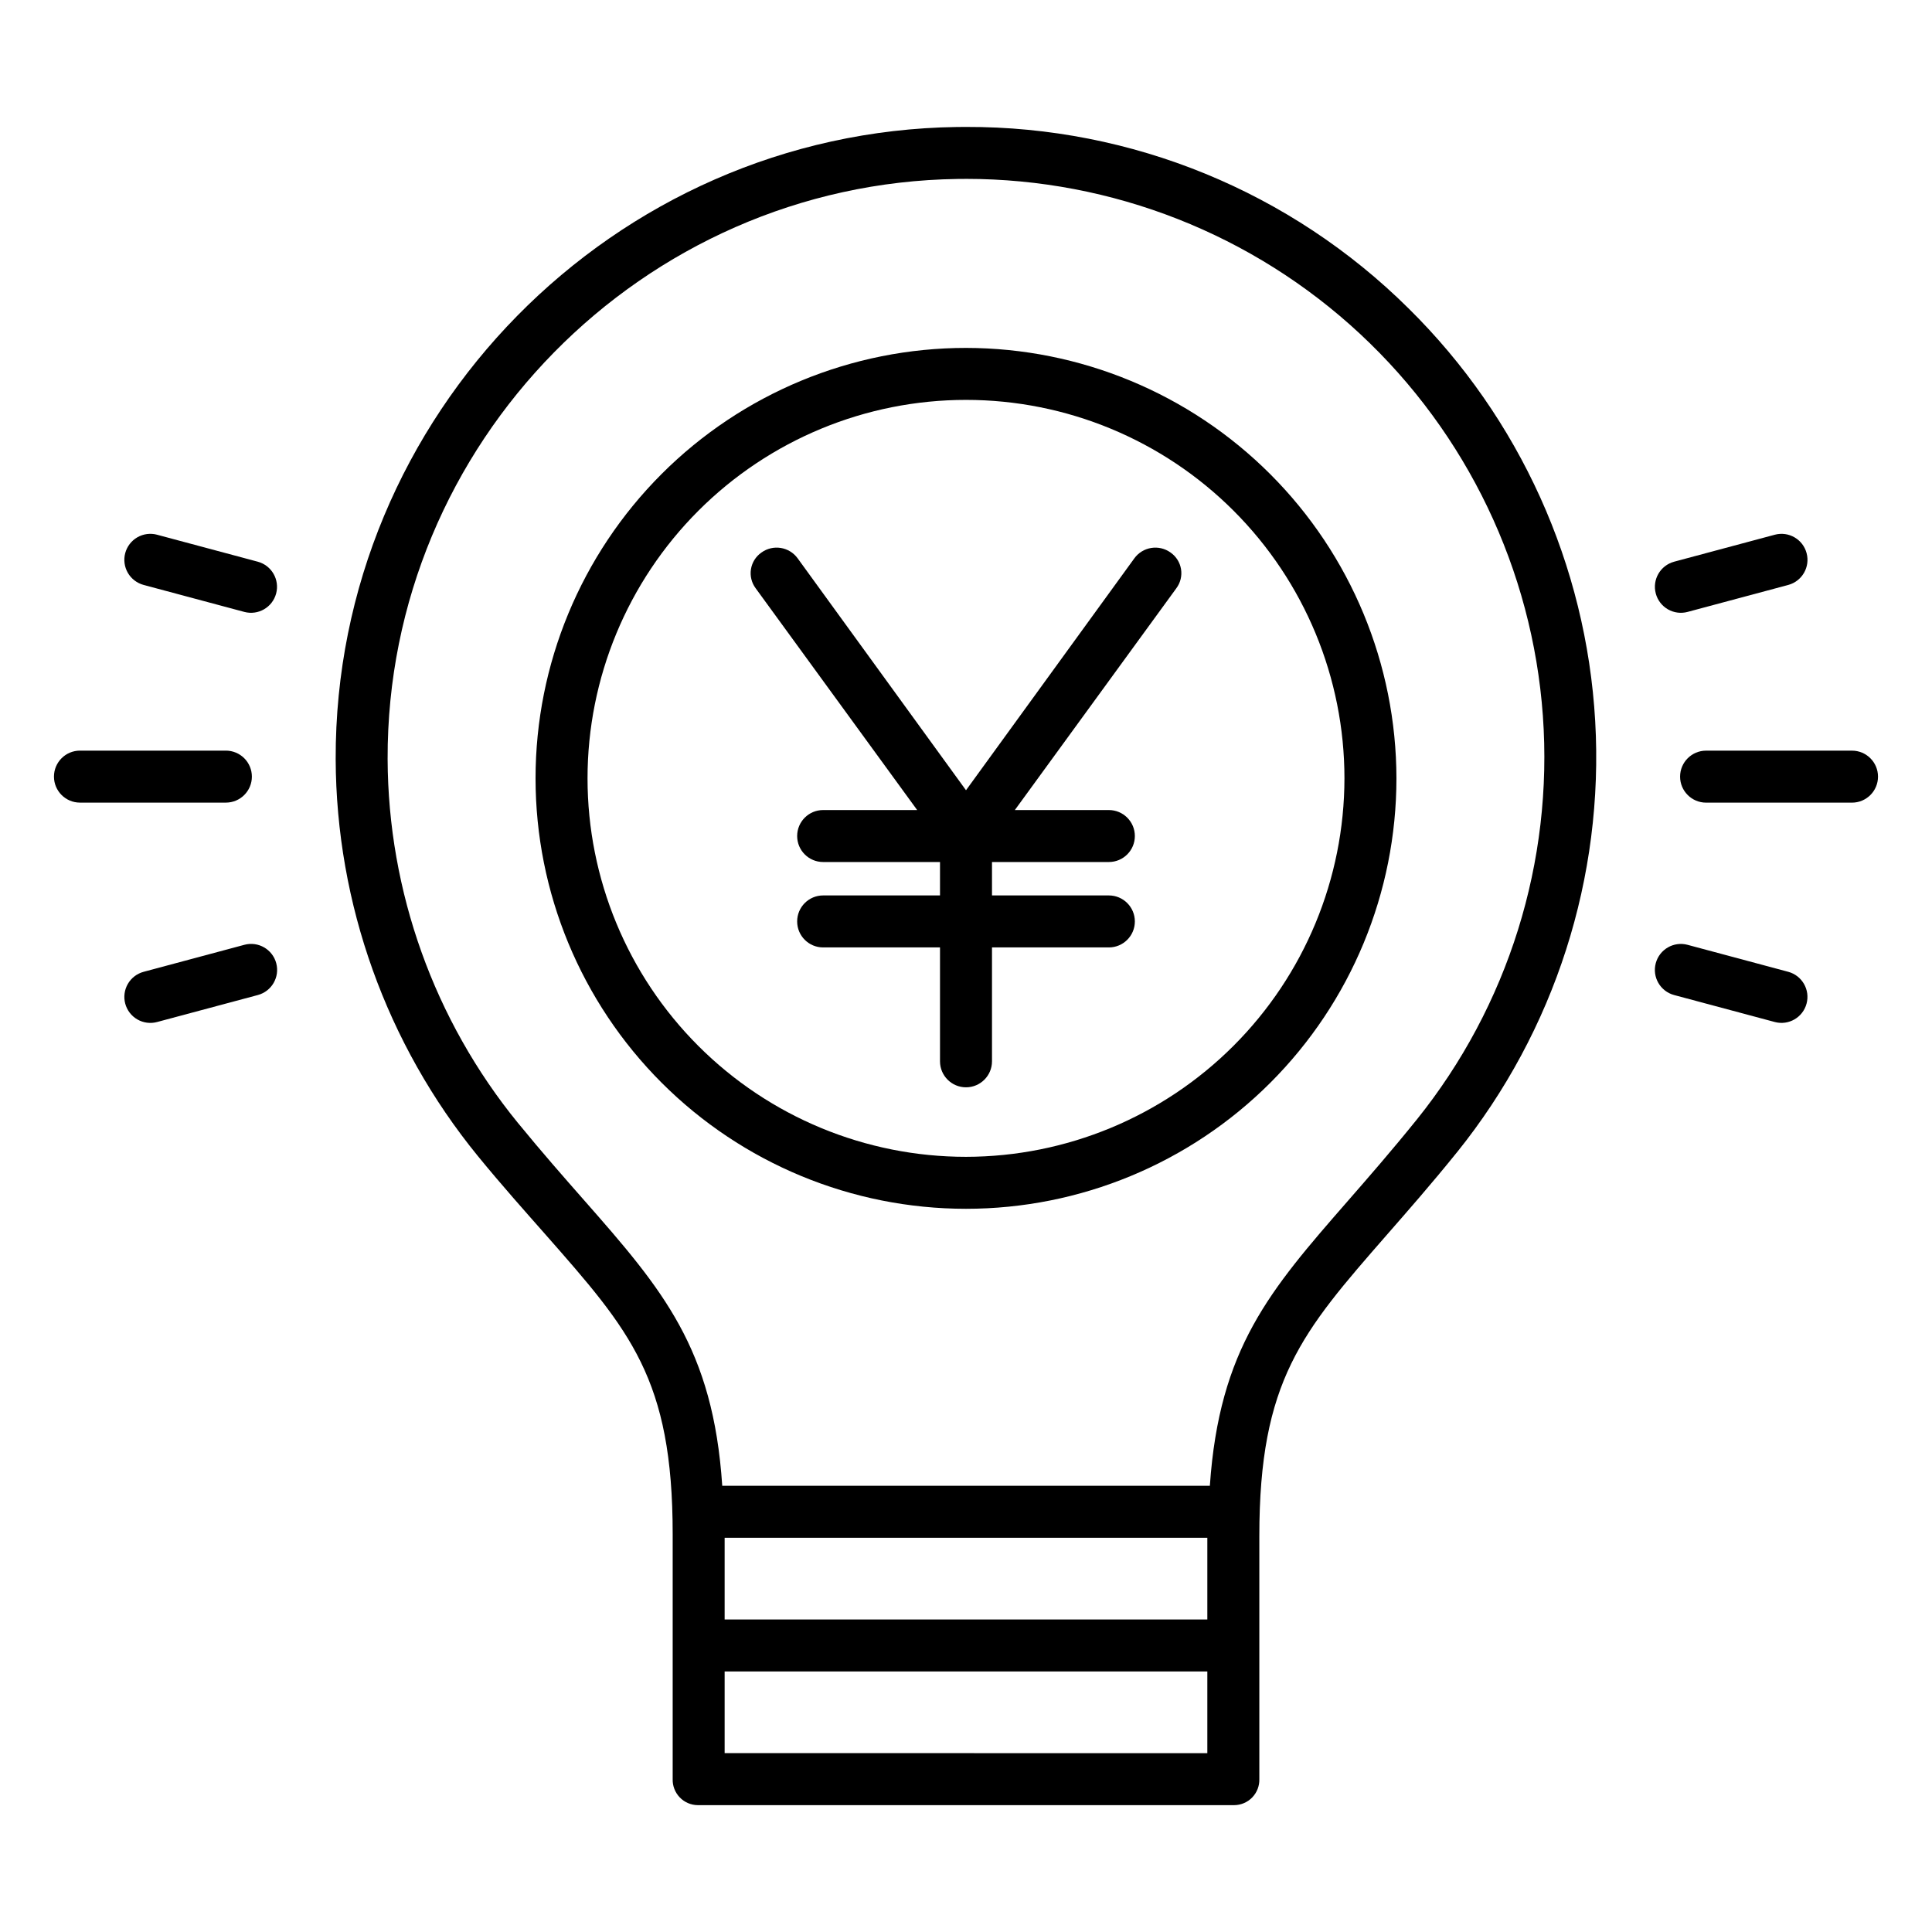 <?xml version="1.0" encoding="UTF-8"?>
<!-- The Best Svg Icon site in the world: iconSvg.co, Visit us! https://iconsvg.co -->
<svg fill="#000000" width="800px" height="800px" version="1.1" viewBox="144 144 512 512" xmlns="http://www.w3.org/2000/svg">
 <g>
  <path d="m517.28 225.73c-31.18-30.922-73.348-48.219-117.26-48.09-0.805 0-1.617 0.008-2.422 0.016-91.062 1.277-164.92 76.441-164.64 167.55 0.145 38.324 13.441 75.441 37.664 105.14 6.547 8.004 12.688 14.852 18.008 20.895 22.316 25.375 33.637 38.109 33.637 79.293v64.934c-0.055 1.805 0.621 3.555 1.871 4.856s2.973 2.043 4.781 2.059h142.17c1.805-0.016 3.527-0.758 4.777-2.059s1.926-3.051 1.871-4.856v-64.379c0-41.258 11.336-54.109 33.68-79.715 5.531-6.336 11.859-13.52 18.672-21.977l0.004 0.004c25.957-32.242 39.02-72.977 36.652-114.3-2.367-41.328-19.992-80.301-49.461-109.37zm-53.324 347.45h-127.92v-21.648h127.92zm-127.92 35.422v-21.645h127.92v21.648zm183.38-167.85c-6.644 8.246-12.816 15.312-18.262 21.555-20.695 23.711-34.023 39.039-36.531 75.445h-129.22c-2.414-36.406-15.77-51.984-36.559-75.621-5.238-5.957-11.176-12.703-17.562-20.516l-0.004 0.004c-22.223-27.25-34.422-61.305-34.555-96.465-0.254-83.594 67.516-152.55 151.06-153.73 0.742-0.012 1.477-0.016 2.223-0.016l0.004-0.004c38.742 0.004 76.043 14.676 104.41 41.07 28.359 26.395 45.672 62.547 48.457 101.19 2.781 38.645-9.172 76.906-33.457 107.09z"/>
  <path d="m400 236.2c-30.254 0-59.27 12.02-80.664 33.41-21.391 21.395-33.41 50.406-33.41 80.66 0 30.254 12.02 59.27 33.41 80.664 21.395 21.391 50.41 33.41 80.664 33.41s59.266-12.02 80.66-33.41c21.391-21.395 33.41-50.41 33.41-80.664-0.035-30.242-12.062-59.238-33.449-80.621-21.383-21.387-50.379-33.414-80.621-33.449zm0 214.37c-26.602 0-52.113-10.566-70.922-29.375-18.809-18.812-29.375-44.32-29.375-70.922 0-26.602 10.566-52.109 29.375-70.918 18.809-18.809 44.32-29.379 70.922-29.379 26.598 0.004 52.109 10.57 70.918 29.379 18.809 18.809 29.375 44.32 29.375 70.918-0.027 26.594-10.605 52.086-29.41 70.887-18.801 18.805-44.293 29.379-70.883 29.41z"/>
  <path d="m634.8 342.93h-38.672 0.004c-3.805 0-6.891 3.086-6.891 6.887 0 3.805 3.086 6.891 6.891 6.891h38.672-0.004c3.805 0 6.891-3.086 6.891-6.891 0-3.801-3.086-6.887-6.891-6.887z"/>
  <path d="m210.75 349.81c0-1.824-0.727-3.578-2.019-4.867-1.289-1.293-3.043-2.019-4.871-2.019h-38.672 0.004c-3.805 0-6.891 3.086-6.891 6.887 0 3.805 3.086 6.891 6.891 6.891h38.672-0.004c3.805 0 6.891-3.086 6.891-6.891z"/>
  <path d="m617.91 401.54-26.684-7.152c-3.672-0.984-7.449 1.199-8.434 4.871-0.984 3.676 1.195 7.453 4.871 8.438l26.684 7.148c3.668 0.973 7.43-1.211 8.41-4.875 0.984-3.668-1.184-7.438-4.848-8.43z"/>
  <path d="m182.08 299.02 26.684 7.148c3.668 0.969 7.43-1.211 8.414-4.875 0.98-3.668-1.188-7.438-4.848-8.43l-26.684-7.148v-0.004c-1.77-0.477-3.652-0.234-5.242 0.676-1.586 0.914-2.742 2.422-3.219 4.191-0.473 1.766-0.223 3.652 0.695 5.234 0.918 1.586 2.43 2.738 4.199 3.207z"/>
  <path d="m582.8 301.29c0.469 1.766 1.625 3.273 3.207 4.188 1.582 0.914 3.465 1.16 5.227 0.684l26.684-7.148c3.664-0.996 5.832-4.766 4.848-8.43-0.98-3.668-4.742-5.848-8.41-4.879l-26.684 7.148v0.004c-3.676 0.984-5.856 4.762-4.871 8.434z"/>
  <path d="m185.65 414.84 26.684-7.148c3.672-0.984 5.856-4.762 4.871-8.438-0.984-3.672-4.762-5.856-8.438-4.871l-26.684 7.152c-1.77 0.469-3.281 1.621-4.199 3.203-0.918 1.586-1.168 3.469-0.695 5.238 0.477 1.77 1.633 3.277 3.219 4.188 1.59 0.914 3.473 1.156 5.242 0.676z"/>
  <path d="m454.23 290.44c-3.078-2.234-7.387-1.551-9.621 1.527l-44.609 61.457-44.609-61.453v-0.004c-2.238-3.078-6.543-3.762-9.621-1.527-1.477 1.035-2.469 2.617-2.758 4.394-0.289 1.777 0.156 3.594 1.227 5.039l42.82 58.797h-24.918c-3.805 0-6.887 3.082-6.887 6.887 0 3.805 3.082 6.887 6.887 6.887h30.969v8.855h-30.969c-3.805 0-6.887 3.086-6.887 6.891 0 3.805 3.082 6.887 6.887 6.887h30.969v30.184c0 3.801 3.086 6.887 6.891 6.887 3.801 0 6.887-3.086 6.887-6.887v-30.184h30.969c3.805 0 6.891-3.082 6.891-6.887 0-3.805-3.086-6.891-6.891-6.891h-30.969v-8.855h30.969c3.805 0 6.891-3.082 6.891-6.887 0-3.805-3.086-6.887-6.891-6.887h-24.914l42.816-58.797c1.07-1.445 1.516-3.262 1.227-5.039-0.289-1.777-1.281-3.359-2.754-4.394z"/>
 </g>
</svg>